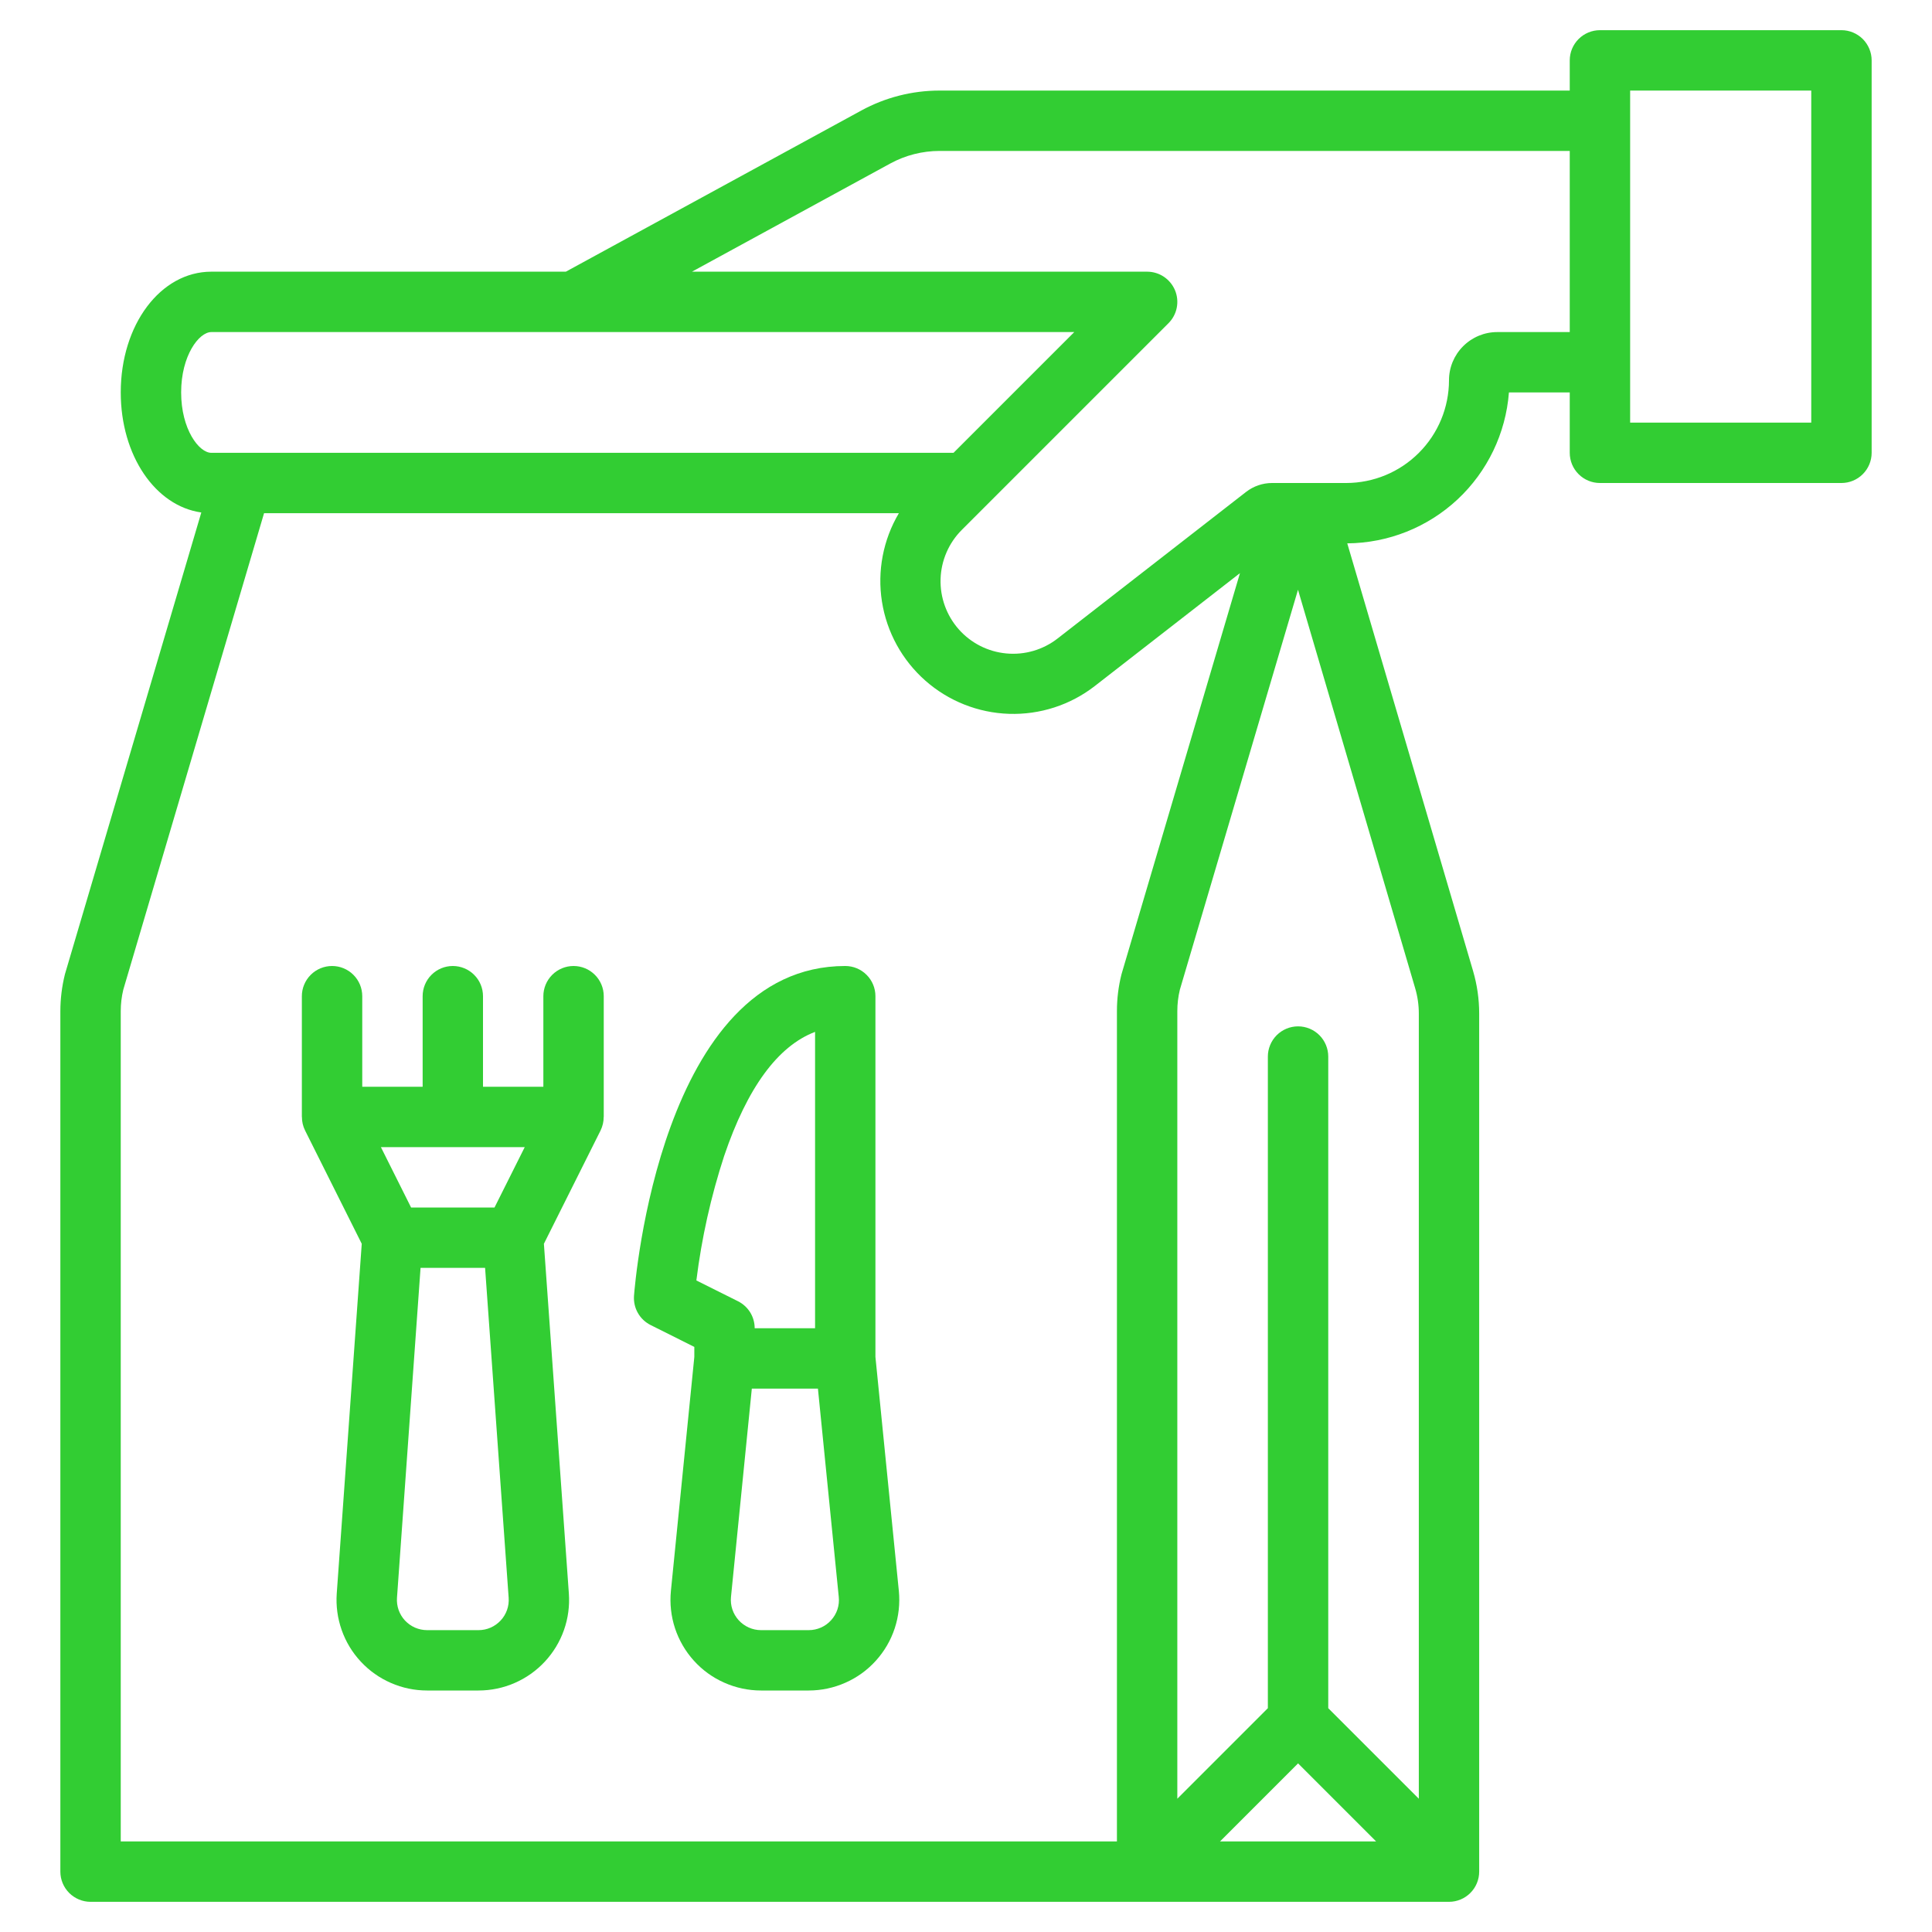 <svg width="50" height="50" viewBox="0 0 50 50" fill="none" xmlns="http://www.w3.org/2000/svg">
<path d="M22.656 35.117V25.781C22.656 25.574 22.574 25.375 22.427 25.229C22.281 25.082 22.082 25 21.875 25C17.104 25 16.435 33.187 16.408 33.535C16.397 33.69 16.431 33.844 16.508 33.979C16.584 34.114 16.7 34.223 16.838 34.292L17.969 34.858V35.118L17.363 41.173C17.331 41.499 17.367 41.828 17.469 42.139C17.572 42.45 17.738 42.736 17.958 42.979C18.177 43.222 18.445 43.416 18.745 43.548C19.044 43.681 19.368 43.75 19.695 43.75H20.93C21.257 43.75 21.581 43.681 21.88 43.548C22.18 43.416 22.448 43.222 22.667 42.979C22.887 42.736 23.054 42.45 23.156 42.139C23.258 41.828 23.294 41.499 23.262 41.173L22.656 35.117ZM18.022 33.138C18.158 32.042 18.399 30.962 18.742 29.913C19.342 28.146 20.131 27.071 21.094 26.705V34.375H19.531C19.531 34.23 19.491 34.088 19.415 33.964C19.338 33.841 19.229 33.741 19.099 33.676L18.022 33.138ZM21.509 41.931C21.436 42.012 21.347 42.077 21.247 42.121C21.147 42.165 21.039 42.188 20.93 42.188H19.695C19.586 42.188 19.478 42.165 19.378 42.12C19.279 42.076 19.189 42.011 19.116 41.93C19.043 41.849 18.987 41.754 18.953 41.65C18.919 41.547 18.907 41.437 18.918 41.328L19.457 35.938H21.168L21.707 41.328C21.719 41.437 21.707 41.547 21.673 41.651C21.639 41.754 21.583 41.85 21.509 41.931H21.509Z" fill="#32CD33"/>
<path d="M47.656 0.781H41.406C41.199 0.781 41 0.864 40.854 1.01C40.707 1.157 40.625 1.355 40.625 1.562V2.344H24.315C23.608 2.344 22.913 2.521 22.293 2.859L14.644 7.031H5.469C4.154 7.031 3.125 8.404 3.125 10.156C3.125 11.792 4.022 13.096 5.21 13.263L1.688 25.187C1.685 25.197 1.682 25.208 1.679 25.219C1.602 25.529 1.563 25.847 1.562 26.166V48.438C1.562 48.645 1.645 48.843 1.791 48.99C1.938 49.136 2.137 49.219 2.344 49.219H37.5C37.707 49.219 37.906 49.136 38.052 48.99C38.199 48.843 38.281 48.645 38.281 48.438V26.231C38.281 25.858 38.228 25.487 38.123 25.129L34.867 14.062C35.927 14.054 36.946 13.648 37.721 12.925C38.496 12.201 38.97 11.213 39.051 10.156H40.625V11.719C40.625 11.926 40.707 12.125 40.854 12.271C41 12.418 41.199 12.5 41.406 12.5H47.656C47.864 12.5 48.062 12.418 48.209 12.271C48.355 12.125 48.438 11.926 48.438 11.719V1.562C48.438 1.355 48.355 1.157 48.209 1.01C48.062 0.864 47.864 0.781 47.656 0.781ZM4.688 10.156C4.688 9.202 5.15 8.594 5.469 8.594H27.802L24.677 11.719H5.469C5.15 11.719 4.688 11.11 4.688 10.156ZM29.023 25.219C28.945 25.529 28.906 25.847 28.906 26.166V47.656H3.125V26.166C3.125 25.979 3.147 25.794 3.191 25.612L6.834 13.281H23.263C22.855 13.97 22.7 14.78 22.825 15.571C22.95 16.362 23.347 17.084 23.947 17.614C24.547 18.144 25.313 18.448 26.113 18.474C26.914 18.5 27.698 18.247 28.331 17.756L32.09 14.833L29.032 25.187C29.028 25.197 29.026 25.208 29.023 25.219ZM33.594 45.636L35.614 47.656H31.574L33.594 45.636ZM36.623 25.57C36.687 25.785 36.719 26.008 36.719 26.231V46.551L34.375 44.208V27.344C34.375 27.137 34.293 26.938 34.146 26.791C34 26.645 33.801 26.562 33.594 26.562C33.386 26.562 33.188 26.645 33.041 26.791C32.895 26.938 32.812 27.137 32.812 27.344V44.208L30.469 46.551V26.166C30.469 25.979 30.491 25.794 30.535 25.612L33.592 15.263L36.623 25.57ZM40.625 8.594H38.747C38.417 8.594 38.1 8.726 37.866 8.96C37.632 9.193 37.5 9.51 37.5 9.841C37.499 10.546 37.219 11.222 36.72 11.72C36.222 12.219 35.546 12.499 34.841 12.5H32.921C32.677 12.5 32.44 12.582 32.248 12.731L27.372 16.523C26.995 16.817 26.52 16.956 26.044 16.911C25.568 16.867 25.127 16.643 24.811 16.285C24.495 15.926 24.327 15.461 24.342 14.983C24.357 14.506 24.553 14.052 24.891 13.714L30.24 8.365C30.349 8.256 30.424 8.117 30.454 7.965C30.484 7.814 30.469 7.656 30.41 7.514C30.35 7.371 30.25 7.249 30.122 7.163C29.993 7.077 29.842 7.031 29.688 7.031H17.908L23.041 4.231C23.432 4.018 23.87 3.907 24.315 3.906H40.625V8.594ZM46.875 10.938H42.188V2.344H46.875V10.938Z" fill="#32CD33"/>
<path d="M15.625 25.781C15.625 25.574 15.543 25.375 15.396 25.229C15.25 25.082 15.051 25 14.844 25C14.636 25 14.438 25.082 14.291 25.229C14.145 25.375 14.062 25.574 14.062 25.781V28.125H12.5V25.781C12.5 25.574 12.418 25.375 12.271 25.229C12.125 25.082 11.926 25 11.719 25C11.511 25 11.313 25.082 11.166 25.229C11.02 25.375 10.938 25.574 10.938 25.781V28.125H9.375V25.781C9.375 25.574 9.293 25.375 9.146 25.229C9 25.082 8.801 25 8.594 25C8.387 25 8.188 25.082 8.041 25.229C7.895 25.375 7.812 25.574 7.812 25.781V28.906H7.814C7.813 29.027 7.841 29.147 7.895 29.256L9.362 32.189L8.715 41.239C8.692 41.56 8.736 41.883 8.843 42.186C8.95 42.49 9.118 42.768 9.338 43.003C9.557 43.239 9.823 43.427 10.118 43.555C10.413 43.684 10.731 43.75 11.053 43.75H12.384C12.706 43.75 13.025 43.684 13.32 43.555C13.615 43.427 13.88 43.239 14.1 43.003C14.319 42.768 14.488 42.49 14.595 42.186C14.702 41.883 14.745 41.56 14.722 41.239L14.076 32.189L15.543 29.256C15.596 29.147 15.624 29.027 15.623 28.906H15.625V25.781ZM13.58 29.688L12.798 31.25H10.639L9.858 29.688H13.58ZM12.956 41.939C12.883 42.017 12.795 42.08 12.697 42.123C12.598 42.166 12.492 42.188 12.384 42.188H11.053C10.946 42.188 10.84 42.165 10.741 42.123C10.643 42.08 10.555 42.017 10.481 41.939C10.408 41.86 10.352 41.767 10.316 41.666C10.281 41.565 10.266 41.458 10.274 41.351L10.884 32.812H12.554L13.164 41.351C13.172 41.458 13.157 41.565 13.122 41.666C13.086 41.768 13.03 41.86 12.956 41.939Z" fill="#32CD33"/>
</svg>
